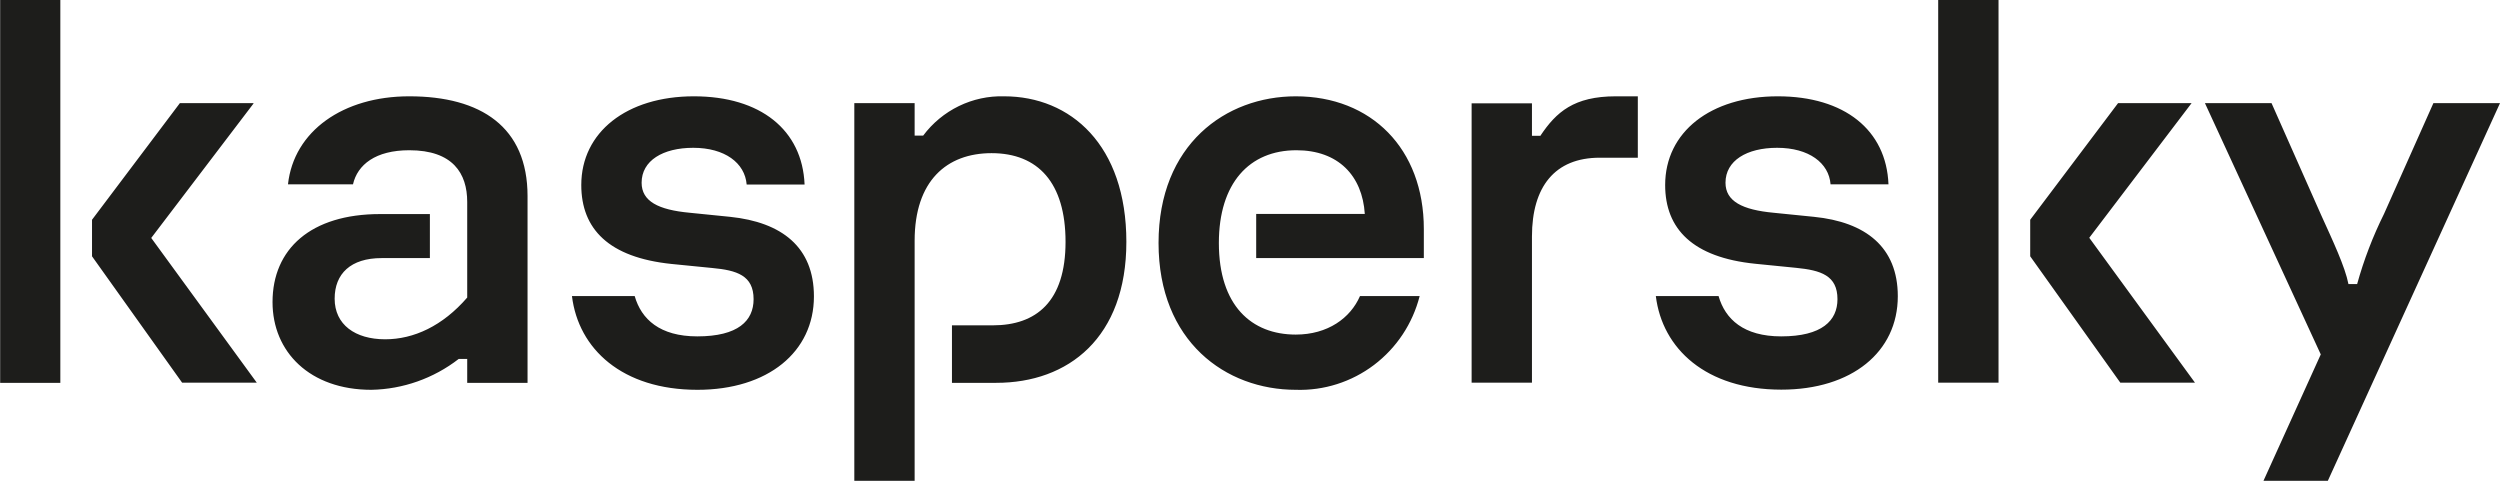 <svg width="156" height="30" viewBox="0 0 156 30" fill="none" xmlns="http://www.w3.org/2000/svg">
<path d="M70.285 15.091C70.285 21.071 66.671 23.889 62.163 23.889H59.402V20.301H61.952C64.663 20.301 66.49 18.821 66.49 15.091C66.49 11.402 64.773 9.557 61.872 9.557C59.071 9.557 57.073 11.29 57.073 15.02V30H53.309V6.436H57.073V8.463H57.605C58.192 7.677 58.957 7.045 59.835 6.618C60.714 6.191 61.681 5.983 62.655 6.01C66.811 6.01 70.285 9.051 70.285 15.091ZM45.558 13.53L43.048 13.277C41.071 13.095 40.037 12.557 40.037 11.402C40.037 10.024 41.362 9.223 43.259 9.223C45.227 9.223 46.482 10.165 46.592 11.514H50.206C50.066 8.108 47.456 6.01 43.299 6.01C39.103 6.01 36.272 8.25 36.272 11.544C36.272 14.29 37.989 16.064 41.894 16.47L44.444 16.723C45.98 16.865 47.024 17.189 47.024 18.669C47.024 20.017 46.06 20.99 43.51 20.99C41.171 20.99 40.017 19.916 39.605 18.476H35.69C36.091 21.77 38.822 24.324 43.52 24.324C47.917 24.324 50.789 21.963 50.789 18.497C50.789 15.415 48.781 13.865 45.558 13.53ZM84.862 18.476C84.269 19.845 82.854 20.878 80.856 20.878C78.095 20.878 76.057 19.074 76.057 15.162C76.057 11.432 77.955 9.375 80.896 9.375C83.507 9.375 85.012 10.966 85.163 13.348H78.386V16.105H88.847V14.29C88.847 9.264 85.555 6.01 80.856 6.01C76.489 6.01 72.293 9.01 72.293 15.162C72.293 21.314 76.489 24.324 80.856 24.324C82.611 24.383 84.334 23.835 85.739 22.772C87.145 21.709 88.149 20.193 88.586 18.476H84.862ZM25.53 6.01C21.414 6.01 18.332 8.179 17.97 11.503H22.026C22.307 10.277 23.432 9.375 25.54 9.375C28.261 9.375 29.154 10.824 29.154 12.598V18.568C27.618 20.341 25.821 21.172 24.034 21.172C22.167 21.172 20.882 20.26 20.882 18.639C20.882 17.078 21.886 16.105 23.813 16.105H26.825V13.358H23.713C19.406 13.358 17.006 15.527 17.006 18.851C17.006 21.963 19.336 24.324 23.171 24.324C25.145 24.287 27.055 23.612 28.622 22.399H29.154V23.889H32.919V12.233C32.919 7.926 30.017 6.01 25.54 6.01H25.53ZM0 23.889H3.765V0H0.01V23.889H0ZM15.812 6.436H11.224L5.742 13.713V15.993L11.364 23.878H16.023L9.437 14.848L15.822 6.456L15.812 6.436ZM151.844 6.436L148.762 13.348C148.066 14.75 147.504 16.216 147.085 17.726H146.543C146.332 16.642 145.579 15.051 144.826 13.389L141.744 6.436H137.588L144.816 22.115L141.242 30H145.258L156 6.436H151.844ZM136.755 6.436H132.167L126.685 13.713V15.993L132.307 23.878H136.966L130.37 14.838L136.755 6.436ZM113.193 13.53L110.683 13.277C108.715 13.095 107.671 12.557 107.671 11.402C107.671 10.024 108.996 9.223 110.894 9.223C112.871 9.223 114.126 10.165 114.227 11.503H117.841C117.71 8.108 115.09 6.01 110.934 6.01C106.737 6.01 103.906 8.24 103.906 11.544C103.906 14.29 105.633 16.064 109.528 16.459L112.078 16.713C113.624 16.865 114.658 17.189 114.658 18.669C114.658 20.007 113.695 20.99 111.145 20.99C108.805 20.99 107.651 19.916 107.239 18.476H103.324C103.726 21.76 106.456 24.314 111.155 24.314C115.552 24.314 118.423 21.963 118.423 18.486C118.423 15.415 116.415 13.855 113.193 13.53ZM120.943 23.878H124.708V0H120.943V23.889V23.878ZM96.136 8.473H95.594V6.446H91.829V23.878H95.594V14.757C95.594 11.655 97.019 9.841 99.82 9.841H102.2V6.01H100.824C98.214 6.01 97.11 6.993 96.126 8.463L96.136 8.473Z" fill="#1D1D1B"/>
</svg>
